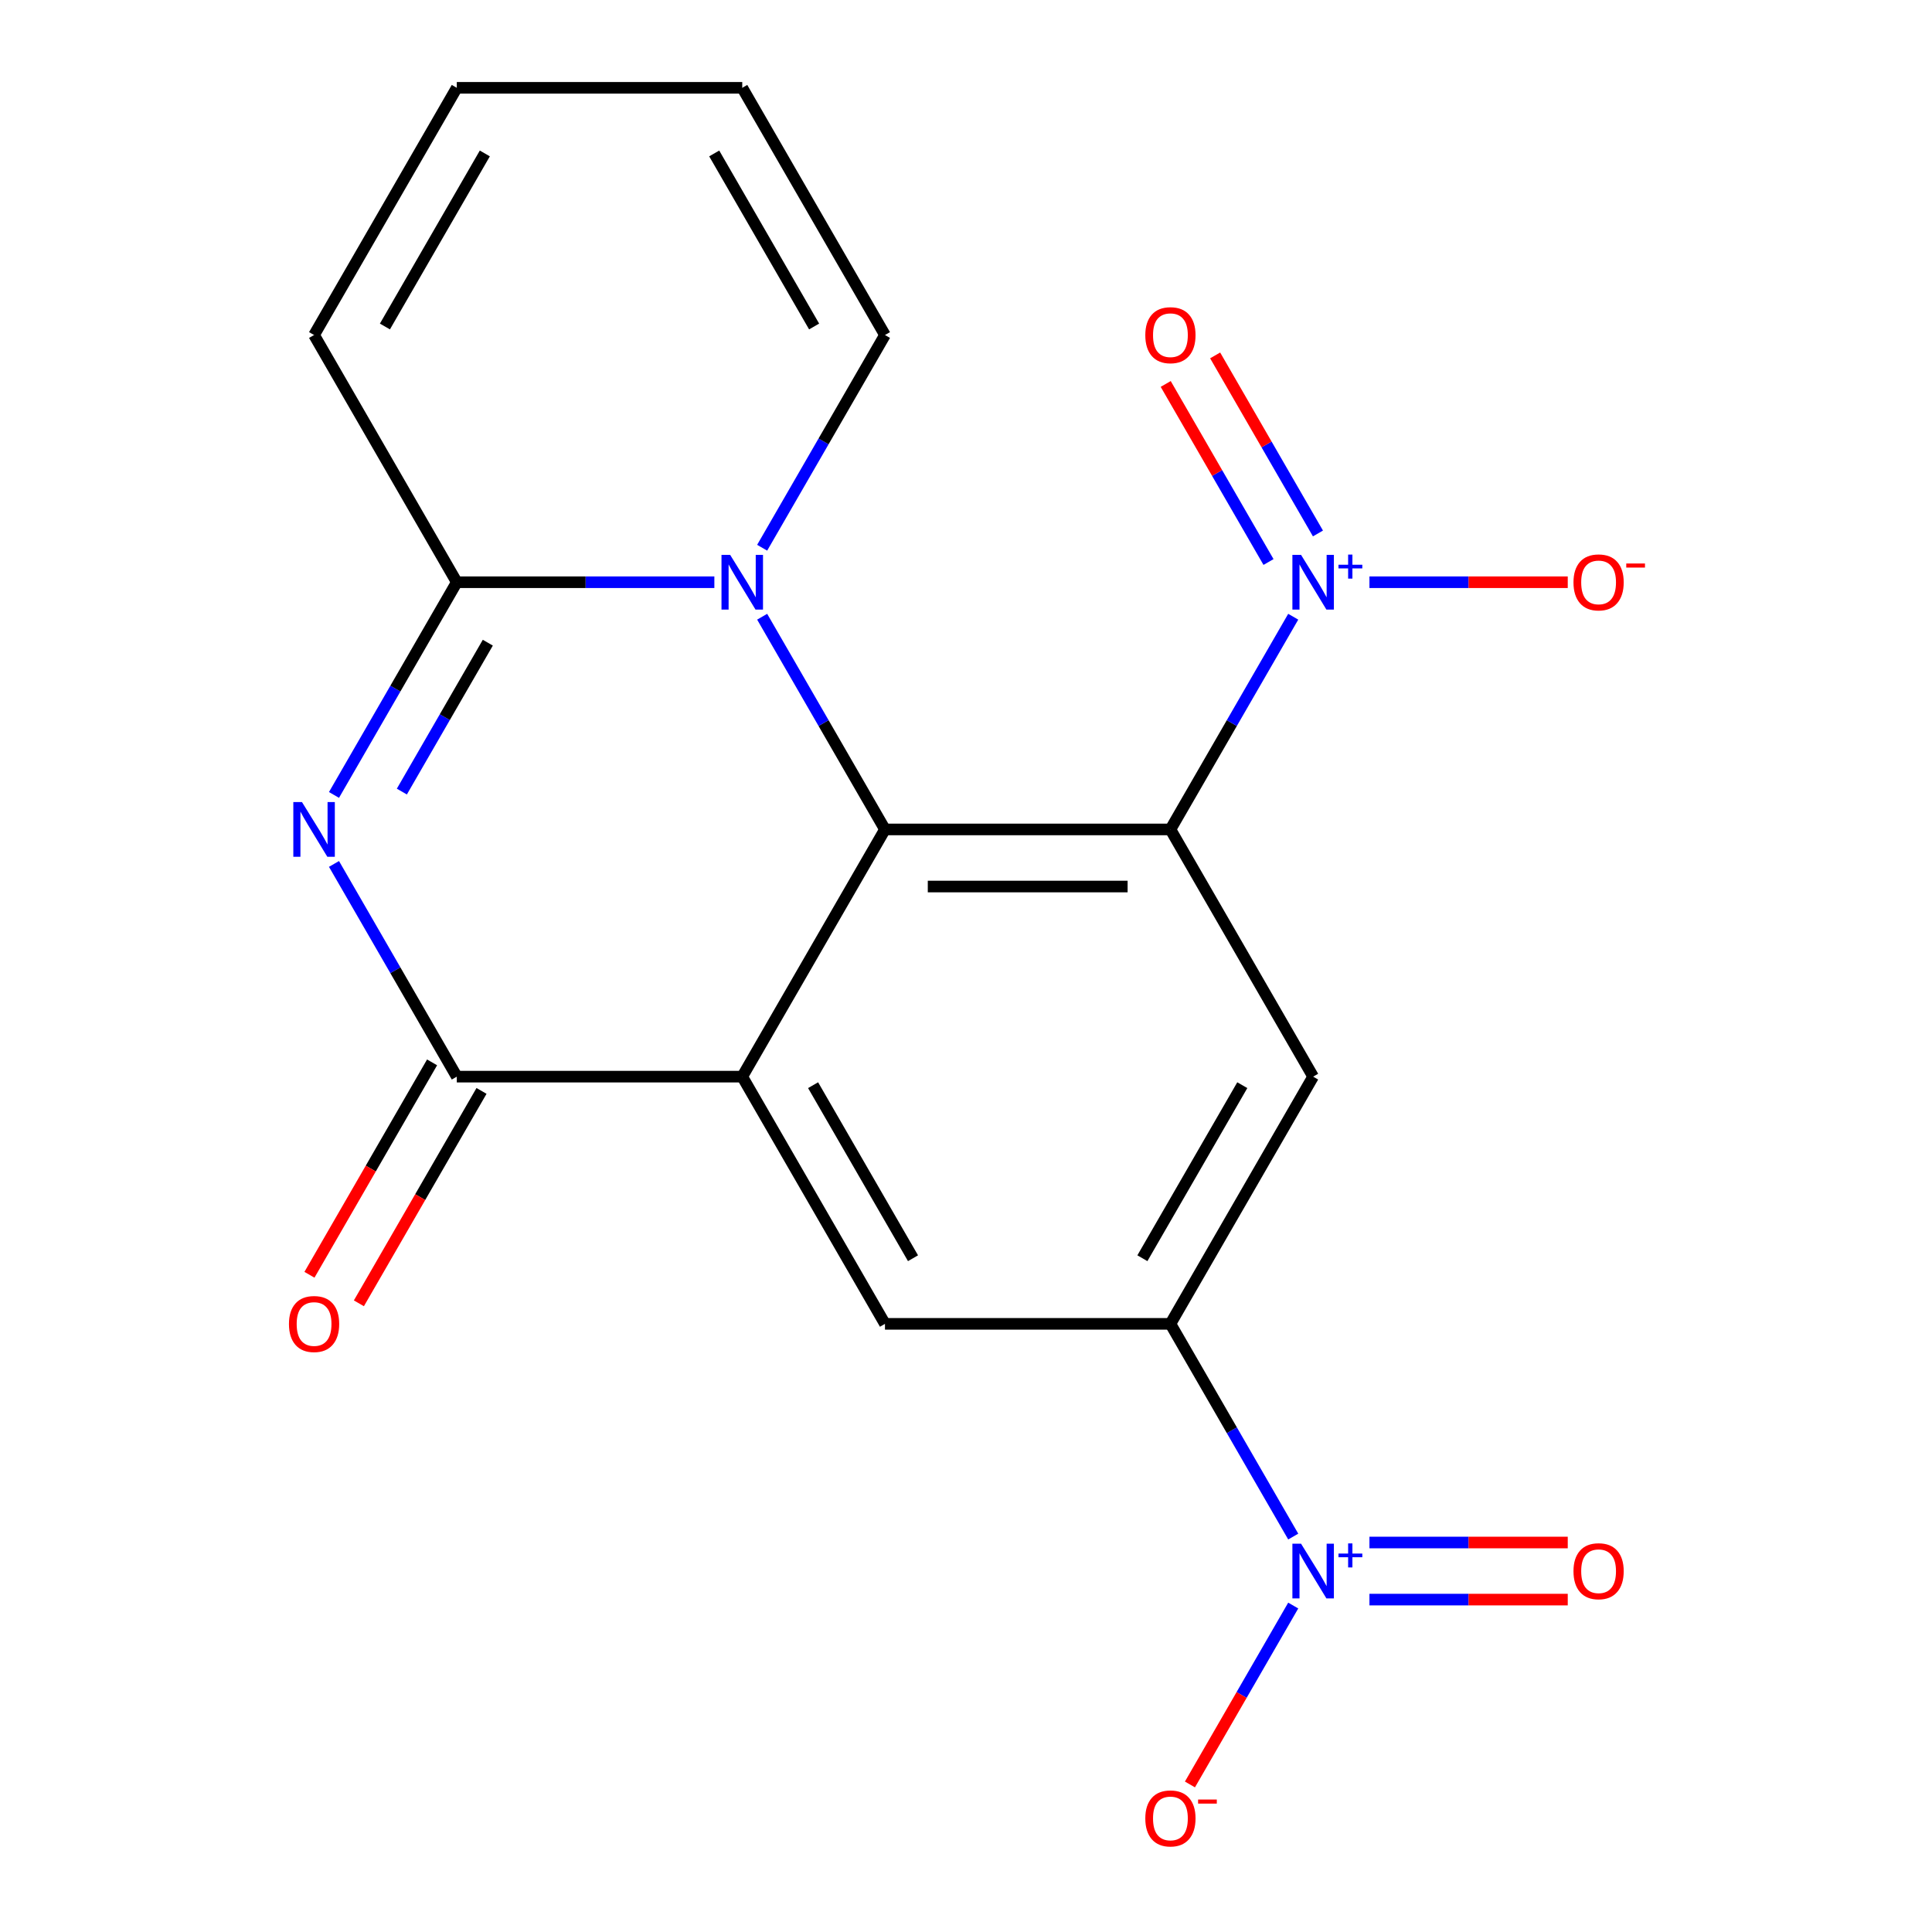 <?xml version='1.0' encoding='iso-8859-1'?>
<svg version='1.1' baseProfile='full'
              xmlns='http://www.w3.org/2000/svg'
                      xmlns:rdkit='http://www.rdkit.org/xml'
                      xmlns:xlink='http://www.w3.org/1999/xlink'
                  xml:space='preserve'
width='1000px' height='1000px' viewBox='0 0 1000 1000'>
<!-- END OF HEADER -->
<rect style='opacity:1.0;fill:#FFFFFF;stroke:none' width='1000' height='1000' x='0' y='0'> </rect>
<path class='bond-1' d='M 605.808,429.316 L 458.06,429.316' style='fill:none;fill-rule:evenodd;stroke:#000000;stroke-width:6px;stroke-linecap:butt;stroke-linejoin:miter;stroke-opacity:1' />
<path class='bond-1' d='M 583.646,458.865 L 480.222,458.865' style='fill:none;fill-rule:evenodd;stroke:#000000;stroke-width:6px;stroke-linecap:butt;stroke-linejoin:miter;stroke-opacity:1' />
<path class='bond-6' d='M 605.808,429.316 L 637.591,374.266' style='fill:none;fill-rule:evenodd;stroke:#000000;stroke-width:6px;stroke-linecap:butt;stroke-linejoin:miter;stroke-opacity:1' />
<path class='bond-6' d='M 637.591,374.266 L 669.374,319.216' style='fill:none;fill-rule:evenodd;stroke:#0000FF;stroke-width:6px;stroke-linecap:butt;stroke-linejoin:miter;stroke-opacity:1' />
<path class='bond-8' d='M 605.808,429.316 L 679.682,557.269' style='fill:none;fill-rule:evenodd;stroke:#000000;stroke-width:6px;stroke-linecap:butt;stroke-linejoin:miter;stroke-opacity:1' />
<path class='bond-0' d='M 384.186,557.269 L 458.06,429.316' style='fill:none;fill-rule:evenodd;stroke:#000000;stroke-width:6px;stroke-linecap:butt;stroke-linejoin:miter;stroke-opacity:1' />
<path class='bond-4' d='M 384.186,557.269 L 236.438,557.269' style='fill:none;fill-rule:evenodd;stroke:#000000;stroke-width:6px;stroke-linecap:butt;stroke-linejoin:miter;stroke-opacity:1' />
<path class='bond-20' d='M 384.186,557.269 L 458.06,685.223' style='fill:none;fill-rule:evenodd;stroke:#000000;stroke-width:6px;stroke-linecap:butt;stroke-linejoin:miter;stroke-opacity:1' />
<path class='bond-20' d='M 420.858,561.687 L 472.57,651.255' style='fill:none;fill-rule:evenodd;stroke:#000000;stroke-width:6px;stroke-linecap:butt;stroke-linejoin:miter;stroke-opacity:1' />
<path class='bond-3' d='M 458.06,429.316 L 426.277,374.266' style='fill:none;fill-rule:evenodd;stroke:#000000;stroke-width:6px;stroke-linecap:butt;stroke-linejoin:miter;stroke-opacity:1' />
<path class='bond-3' d='M 426.277,374.266 L 394.494,319.216' style='fill:none;fill-rule:evenodd;stroke:#0000FF;stroke-width:6px;stroke-linecap:butt;stroke-linejoin:miter;stroke-opacity:1' />
<path class='bond-2' d='M 172.872,411.462 L 204.655,356.412' style='fill:none;fill-rule:evenodd;stroke:#0000FF;stroke-width:6px;stroke-linecap:butt;stroke-linejoin:miter;stroke-opacity:1' />
<path class='bond-2' d='M 204.655,356.412 L 236.438,301.362' style='fill:none;fill-rule:evenodd;stroke:#000000;stroke-width:6px;stroke-linecap:butt;stroke-linejoin:miter;stroke-opacity:1' />
<path class='bond-2' d='M 207.997,409.722 L 230.245,371.187' style='fill:none;fill-rule:evenodd;stroke:#0000FF;stroke-width:6px;stroke-linecap:butt;stroke-linejoin:miter;stroke-opacity:1' />
<path class='bond-2' d='M 230.245,371.187 L 252.494,332.652' style='fill:none;fill-rule:evenodd;stroke:#000000;stroke-width:6px;stroke-linecap:butt;stroke-linejoin:miter;stroke-opacity:1' />
<path class='bond-21' d='M 172.872,447.169 L 204.655,502.219' style='fill:none;fill-rule:evenodd;stroke:#0000FF;stroke-width:6px;stroke-linecap:butt;stroke-linejoin:miter;stroke-opacity:1' />
<path class='bond-21' d='M 204.655,502.219 L 236.438,557.269' style='fill:none;fill-rule:evenodd;stroke:#000000;stroke-width:6px;stroke-linecap:butt;stroke-linejoin:miter;stroke-opacity:1' />
<path class='bond-5' d='M 369.752,301.362 L 303.095,301.362' style='fill:none;fill-rule:evenodd;stroke:#0000FF;stroke-width:6px;stroke-linecap:butt;stroke-linejoin:miter;stroke-opacity:1' />
<path class='bond-5' d='M 303.095,301.362 L 236.438,301.362' style='fill:none;fill-rule:evenodd;stroke:#000000;stroke-width:6px;stroke-linecap:butt;stroke-linejoin:miter;stroke-opacity:1' />
<path class='bond-11' d='M 394.494,283.508 L 426.277,228.458' style='fill:none;fill-rule:evenodd;stroke:#0000FF;stroke-width:6px;stroke-linecap:butt;stroke-linejoin:miter;stroke-opacity:1' />
<path class='bond-11' d='M 426.277,228.458 L 458.06,173.408' style='fill:none;fill-rule:evenodd;stroke:#000000;stroke-width:6px;stroke-linecap:butt;stroke-linejoin:miter;stroke-opacity:1' />
<path class='bond-17' d='M 223.642,549.882 L 191.906,604.852' style='fill:none;fill-rule:evenodd;stroke:#000000;stroke-width:6px;stroke-linecap:butt;stroke-linejoin:miter;stroke-opacity:1' />
<path class='bond-17' d='M 191.906,604.852 L 160.169,659.822' style='fill:none;fill-rule:evenodd;stroke:#FF0000;stroke-width:6px;stroke-linecap:butt;stroke-linejoin:miter;stroke-opacity:1' />
<path class='bond-17' d='M 249.233,564.657 L 217.496,619.627' style='fill:none;fill-rule:evenodd;stroke:#000000;stroke-width:6px;stroke-linecap:butt;stroke-linejoin:miter;stroke-opacity:1' />
<path class='bond-17' d='M 217.496,619.627 L 185.759,674.597' style='fill:none;fill-rule:evenodd;stroke:#FF0000;stroke-width:6px;stroke-linecap:butt;stroke-linejoin:miter;stroke-opacity:1' />
<path class='bond-14' d='M 236.438,301.362 L 162.564,173.408' style='fill:none;fill-rule:evenodd;stroke:#000000;stroke-width:6px;stroke-linecap:butt;stroke-linejoin:miter;stroke-opacity:1' />
<path class='bond-12' d='M 708.821,301.362 L 760.143,301.362' style='fill:none;fill-rule:evenodd;stroke:#0000FF;stroke-width:6px;stroke-linecap:butt;stroke-linejoin:miter;stroke-opacity:1' />
<path class='bond-12' d='M 760.143,301.362 L 811.465,301.362' style='fill:none;fill-rule:evenodd;stroke:#FF0000;stroke-width:6px;stroke-linecap:butt;stroke-linejoin:miter;stroke-opacity:1' />
<path class='bond-15' d='M 682.17,276.121 L 655.565,230.04' style='fill:none;fill-rule:evenodd;stroke:#0000FF;stroke-width:6px;stroke-linecap:butt;stroke-linejoin:miter;stroke-opacity:1' />
<path class='bond-15' d='M 655.565,230.04 L 628.96,183.959' style='fill:none;fill-rule:evenodd;stroke:#FF0000;stroke-width:6px;stroke-linecap:butt;stroke-linejoin:miter;stroke-opacity:1' />
<path class='bond-15' d='M 656.579,290.896 L 629.974,244.815' style='fill:none;fill-rule:evenodd;stroke:#0000FF;stroke-width:6px;stroke-linecap:butt;stroke-linejoin:miter;stroke-opacity:1' />
<path class='bond-15' d='M 629.974,244.815 L 603.37,198.734' style='fill:none;fill-rule:evenodd;stroke:#FF0000;stroke-width:6px;stroke-linecap:butt;stroke-linejoin:miter;stroke-opacity:1' />
<path class='bond-7' d='M 669.374,795.323 L 637.591,740.273' style='fill:none;fill-rule:evenodd;stroke:#0000FF;stroke-width:6px;stroke-linecap:butt;stroke-linejoin:miter;stroke-opacity:1' />
<path class='bond-7' d='M 637.591,740.273 L 605.808,685.223' style='fill:none;fill-rule:evenodd;stroke:#000000;stroke-width:6px;stroke-linecap:butt;stroke-linejoin:miter;stroke-opacity:1' />
<path class='bond-13' d='M 669.374,831.03 L 642.643,877.331' style='fill:none;fill-rule:evenodd;stroke:#0000FF;stroke-width:6px;stroke-linecap:butt;stroke-linejoin:miter;stroke-opacity:1' />
<path class='bond-13' d='M 642.643,877.331 L 615.911,923.632' style='fill:none;fill-rule:evenodd;stroke:#FF0000;stroke-width:6px;stroke-linecap:butt;stroke-linejoin:miter;stroke-opacity:1' />
<path class='bond-16' d='M 708.821,827.951 L 760.143,827.951' style='fill:none;fill-rule:evenodd;stroke:#0000FF;stroke-width:6px;stroke-linecap:butt;stroke-linejoin:miter;stroke-opacity:1' />
<path class='bond-16' d='M 760.143,827.951 L 811.465,827.951' style='fill:none;fill-rule:evenodd;stroke:#FF0000;stroke-width:6px;stroke-linecap:butt;stroke-linejoin:miter;stroke-opacity:1' />
<path class='bond-16' d='M 708.821,798.402 L 760.143,798.402' style='fill:none;fill-rule:evenodd;stroke:#0000FF;stroke-width:6px;stroke-linecap:butt;stroke-linejoin:miter;stroke-opacity:1' />
<path class='bond-16' d='M 760.143,798.402 L 811.465,798.402' style='fill:none;fill-rule:evenodd;stroke:#FF0000;stroke-width:6px;stroke-linecap:butt;stroke-linejoin:miter;stroke-opacity:1' />
<path class='bond-9' d='M 679.682,557.269 L 605.808,685.223' style='fill:none;fill-rule:evenodd;stroke:#000000;stroke-width:6px;stroke-linecap:butt;stroke-linejoin:miter;stroke-opacity:1' />
<path class='bond-9' d='M 643.01,561.687 L 591.299,651.255' style='fill:none;fill-rule:evenodd;stroke:#000000;stroke-width:6px;stroke-linecap:butt;stroke-linejoin:miter;stroke-opacity:1' />
<path class='bond-10' d='M 605.808,685.223 L 458.06,685.223' style='fill:none;fill-rule:evenodd;stroke:#000000;stroke-width:6px;stroke-linecap:butt;stroke-linejoin:miter;stroke-opacity:1' />
<path class='bond-18' d='M 458.06,173.408 L 384.186,45.455' style='fill:none;fill-rule:evenodd;stroke:#000000;stroke-width:6px;stroke-linecap:butt;stroke-linejoin:miter;stroke-opacity:1' />
<path class='bond-18' d='M 421.388,168.99 L 369.676,79.422' style='fill:none;fill-rule:evenodd;stroke:#000000;stroke-width:6px;stroke-linecap:butt;stroke-linejoin:miter;stroke-opacity:1' />
<path class='bond-22' d='M 162.564,173.408 L 236.438,45.455' style='fill:none;fill-rule:evenodd;stroke:#000000;stroke-width:6px;stroke-linecap:butt;stroke-linejoin:miter;stroke-opacity:1' />
<path class='bond-22' d='M 199.236,168.99 L 250.947,79.422' style='fill:none;fill-rule:evenodd;stroke:#000000;stroke-width:6px;stroke-linecap:butt;stroke-linejoin:miter;stroke-opacity:1' />
<path class='bond-19' d='M 384.186,45.455 L 236.438,45.455' style='fill:none;fill-rule:evenodd;stroke:#000000;stroke-width:6px;stroke-linecap:butt;stroke-linejoin:miter;stroke-opacity:1' />
<path  class='atom-3' d='M 156.304 415.156
L 165.584 430.156
Q 166.504 431.636, 167.984 434.316
Q 169.464 436.996, 169.544 437.156
L 169.544 415.156
L 173.304 415.156
L 173.304 443.476
L 169.424 443.476
L 159.464 427.076
Q 158.304 425.156, 157.064 422.956
Q 155.864 420.756, 155.504 420.076
L 155.504 443.476
L 151.824 443.476
L 151.824 415.156
L 156.304 415.156
' fill='#0000FF'/>
<path  class='atom-4' d='M 377.926 287.202
L 387.206 302.202
Q 388.126 303.682, 389.606 306.362
Q 391.086 309.042, 391.166 309.202
L 391.166 287.202
L 394.926 287.202
L 394.926 315.522
L 391.046 315.522
L 381.086 299.122
Q 379.926 297.202, 378.686 295.002
Q 377.486 292.802, 377.126 292.122
L 377.126 315.522
L 373.446 315.522
L 373.446 287.202
L 377.926 287.202
' fill='#0000FF'/>
<path  class='atom-7' d='M 673.422 287.202
L 682.702 302.202
Q 683.622 303.682, 685.102 306.362
Q 686.582 309.042, 686.662 309.202
L 686.662 287.202
L 690.422 287.202
L 690.422 315.522
L 686.542 315.522
L 676.582 299.122
Q 675.422 297.202, 674.182 295.002
Q 672.982 292.802, 672.622 292.122
L 672.622 315.522
L 668.942 315.522
L 668.942 287.202
L 673.422 287.202
' fill='#0000FF'/>
<path  class='atom-7' d='M 692.798 292.307
L 697.788 292.307
L 697.788 287.053
L 700.005 287.053
L 700.005 292.307
L 705.127 292.307
L 705.127 294.207
L 700.005 294.207
L 700.005 299.487
L 697.788 299.487
L 697.788 294.207
L 692.798 294.207
L 692.798 292.307
' fill='#0000FF'/>
<path  class='atom-8' d='M 673.422 799.016
L 682.702 814.016
Q 683.622 815.496, 685.102 818.176
Q 686.582 820.856, 686.662 821.016
L 686.662 799.016
L 690.422 799.016
L 690.422 827.336
L 686.542 827.336
L 676.582 810.936
Q 675.422 809.016, 674.182 806.816
Q 672.982 804.616, 672.622 803.936
L 672.622 827.336
L 668.942 827.336
L 668.942 799.016
L 673.422 799.016
' fill='#0000FF'/>
<path  class='atom-8' d='M 692.798 804.121
L 697.788 804.121
L 697.788 798.868
L 700.005 798.868
L 700.005 804.121
L 705.127 804.121
L 705.127 806.022
L 700.005 806.022
L 700.005 811.302
L 697.788 811.302
L 697.788 806.022
L 692.798 806.022
L 692.798 804.121
' fill='#0000FF'/>
<path  class='atom-13' d='M 814.43 301.442
Q 814.43 294.642, 817.79 290.842
Q 821.15 287.042, 827.43 287.042
Q 833.71 287.042, 837.07 290.842
Q 840.43 294.642, 840.43 301.442
Q 840.43 308.322, 837.03 312.242
Q 833.63 316.122, 827.43 316.122
Q 821.19 316.122, 817.79 312.242
Q 814.43 308.362, 814.43 301.442
M 827.43 312.922
Q 831.75 312.922, 834.07 310.042
Q 836.43 307.122, 836.43 301.442
Q 836.43 295.882, 834.07 293.082
Q 831.75 290.242, 827.43 290.242
Q 823.11 290.242, 820.75 293.042
Q 818.43 295.842, 818.43 301.442
Q 818.43 307.162, 820.75 310.042
Q 823.11 312.922, 827.43 312.922
' fill='#FF0000'/>
<path  class='atom-13' d='M 841.75 291.664
L 851.439 291.664
L 851.439 293.776
L 841.75 293.776
L 841.75 291.664
' fill='#FF0000'/>
<path  class='atom-14' d='M 592.808 941.21
Q 592.808 934.41, 596.168 930.61
Q 599.528 926.81, 605.808 926.81
Q 612.088 926.81, 615.448 930.61
Q 618.808 934.41, 618.808 941.21
Q 618.808 948.09, 615.408 952.01
Q 612.008 955.89, 605.808 955.89
Q 599.568 955.89, 596.168 952.01
Q 592.808 948.13, 592.808 941.21
M 605.808 952.69
Q 610.128 952.69, 612.448 949.81
Q 614.808 946.89, 614.808 941.21
Q 614.808 935.65, 612.448 932.85
Q 610.128 930.01, 605.808 930.01
Q 601.488 930.01, 599.128 932.81
Q 596.808 935.61, 596.808 941.21
Q 596.808 946.93, 599.128 949.81
Q 601.488 952.69, 605.808 952.69
' fill='#FF0000'/>
<path  class='atom-14' d='M 620.128 931.433
L 629.817 931.433
L 629.817 933.545
L 620.128 933.545
L 620.128 931.433
' fill='#FF0000'/>
<path  class='atom-16' d='M 592.808 173.488
Q 592.808 166.688, 596.168 162.888
Q 599.528 159.088, 605.808 159.088
Q 612.088 159.088, 615.448 162.888
Q 618.808 166.688, 618.808 173.488
Q 618.808 180.368, 615.408 184.288
Q 612.008 188.168, 605.808 188.168
Q 599.568 188.168, 596.168 184.288
Q 592.808 180.408, 592.808 173.488
M 605.808 184.968
Q 610.128 184.968, 612.448 182.088
Q 614.808 179.168, 614.808 173.488
Q 614.808 167.928, 612.448 165.128
Q 610.128 162.288, 605.808 162.288
Q 601.488 162.288, 599.128 165.088
Q 596.808 167.888, 596.808 173.488
Q 596.808 179.208, 599.128 182.088
Q 601.488 184.968, 605.808 184.968
' fill='#FF0000'/>
<path  class='atom-17' d='M 814.43 813.256
Q 814.43 806.456, 817.79 802.656
Q 821.15 798.856, 827.43 798.856
Q 833.71 798.856, 837.07 802.656
Q 840.43 806.456, 840.43 813.256
Q 840.43 820.136, 837.03 824.056
Q 833.63 827.936, 827.43 827.936
Q 821.19 827.936, 817.79 824.056
Q 814.43 820.176, 814.43 813.256
M 827.43 824.736
Q 831.75 824.736, 834.07 821.856
Q 836.43 818.936, 836.43 813.256
Q 836.43 807.696, 834.07 804.896
Q 831.75 802.056, 827.43 802.056
Q 823.11 802.056, 820.75 804.856
Q 818.43 807.656, 818.43 813.256
Q 818.43 818.976, 820.75 821.856
Q 823.11 824.736, 827.43 824.736
' fill='#FF0000'/>
<path  class='atom-18' d='M 149.564 685.303
Q 149.564 678.503, 152.924 674.703
Q 156.284 670.903, 162.564 670.903
Q 168.844 670.903, 172.204 674.703
Q 175.564 678.503, 175.564 685.303
Q 175.564 692.183, 172.164 696.103
Q 168.764 699.983, 162.564 699.983
Q 156.324 699.983, 152.924 696.103
Q 149.564 692.223, 149.564 685.303
M 162.564 696.783
Q 166.884 696.783, 169.204 693.903
Q 171.564 690.983, 171.564 685.303
Q 171.564 679.743, 169.204 676.943
Q 166.884 674.103, 162.564 674.103
Q 158.244 674.103, 155.884 676.903
Q 153.564 679.703, 153.564 685.303
Q 153.564 691.023, 155.884 693.903
Q 158.244 696.783, 162.564 696.783
' fill='#FF0000'/>
</svg>
